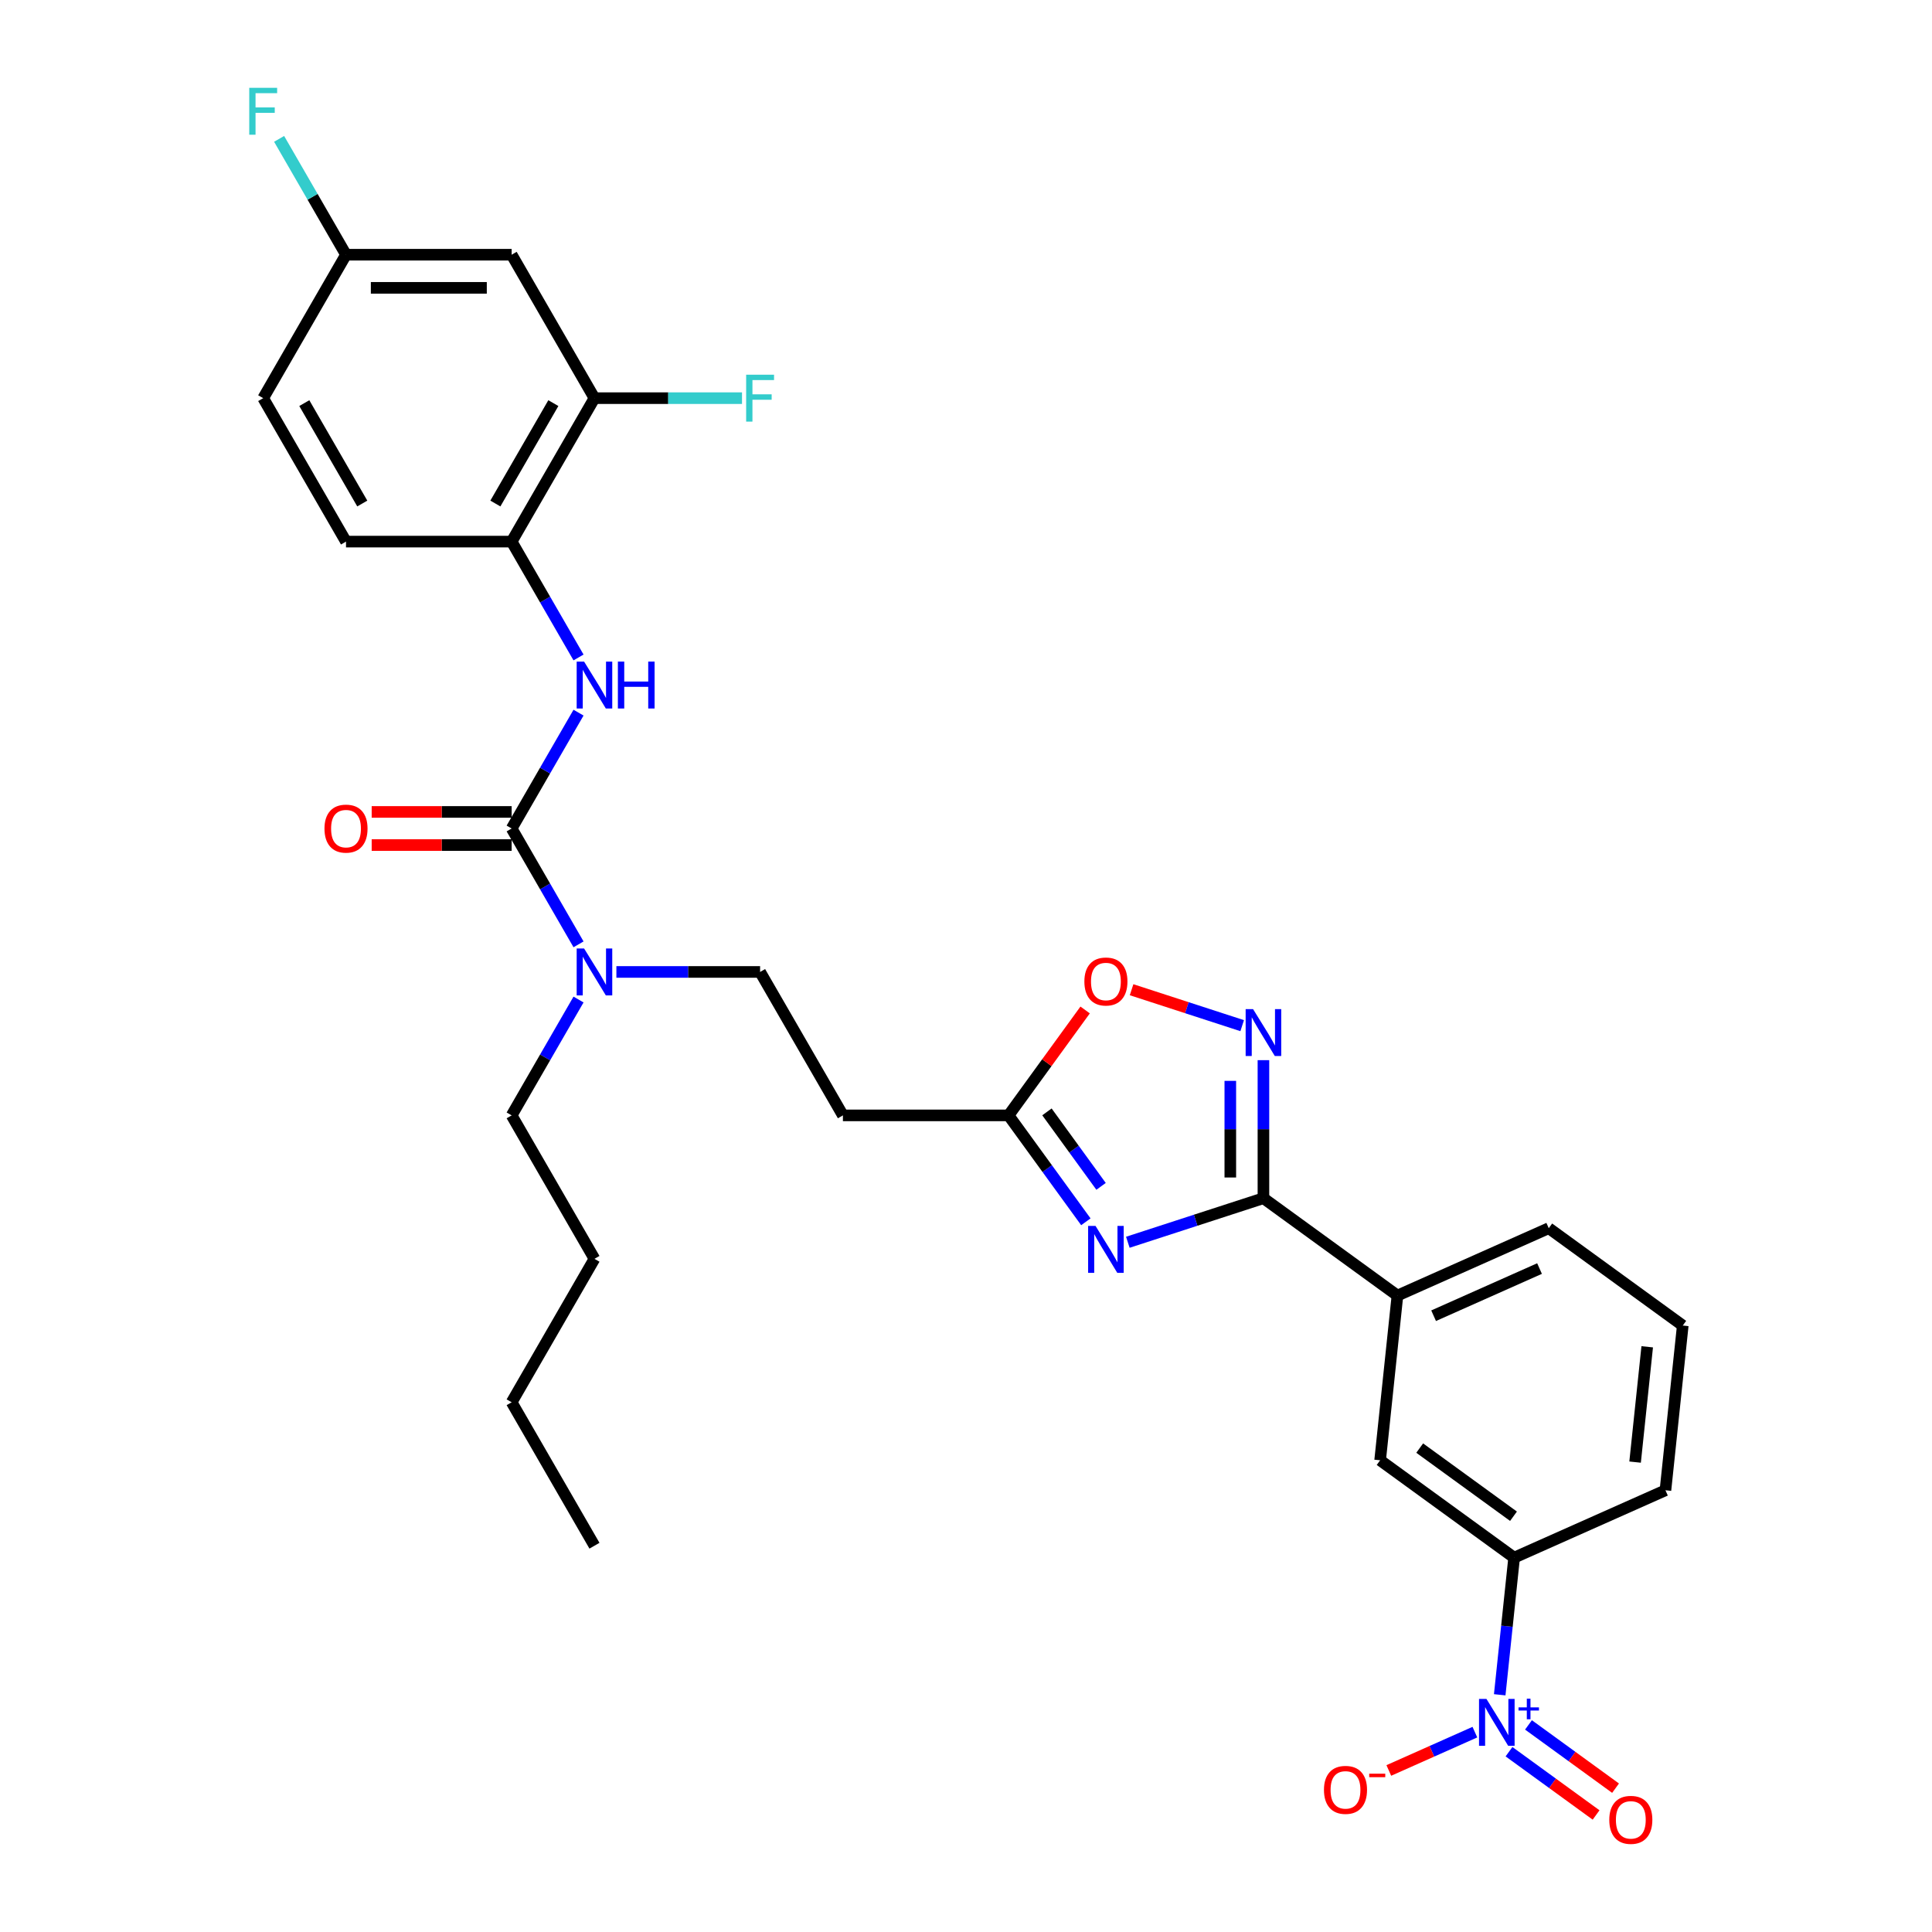 <?xml version='1.0' encoding='iso-8859-1'?>
<svg version='1.1' baseProfile='full'
              xmlns='http://www.w3.org/2000/svg'
                      xmlns:rdkit='http://www.rdkit.org/xml'
                      xmlns:xlink='http://www.w3.org/1999/xlink'
                  xml:space='preserve'
width='1000px' height='1000px' viewBox='0 0 1000 1000'>
<!-- END OF HEADER -->
<rect style='opacity:1.0;fill:#FFFFFF;stroke:none' width='1000' height='1000' x='0' y='0'> </rect>
<path class='bond-0' d='M 299.446,517.358 L 282.136,547.34' style='fill:none;fill-rule:evenodd;stroke:#0000FF;stroke-width:6px;stroke-linecap:butt;stroke-linejoin:miter;stroke-opacity:1' />
<path class='bond-0' d='M 282.136,547.34 L 264.826,577.321' style='fill:none;fill-rule:evenodd;stroke:#000000;stroke-width:6px;stroke-linecap:butt;stroke-linejoin:miter;stroke-opacity:1' />
<path class='bond-1' d='M 299.446,488.792 L 282.136,458.81' style='fill:none;fill-rule:evenodd;stroke:#0000FF;stroke-width:6px;stroke-linecap:butt;stroke-linejoin:miter;stroke-opacity:1' />
<path class='bond-1' d='M 282.136,458.81 L 264.826,428.828' style='fill:none;fill-rule:evenodd;stroke:#000000;stroke-width:6px;stroke-linecap:butt;stroke-linejoin:miter;stroke-opacity:1' />
<path class='bond-2' d='M 319.043,503.075 L 356.234,503.075' style='fill:none;fill-rule:evenodd;stroke:#0000FF;stroke-width:6px;stroke-linecap:butt;stroke-linejoin:miter;stroke-opacity:1' />
<path class='bond-2' d='M 356.234,503.075 L 393.425,503.075' style='fill:none;fill-rule:evenodd;stroke:#000000;stroke-width:6px;stroke-linecap:butt;stroke-linejoin:miter;stroke-opacity:1' />
<path class='bond-3' d='M 264.826,428.828 L 282.136,398.846' style='fill:none;fill-rule:evenodd;stroke:#000000;stroke-width:6px;stroke-linecap:butt;stroke-linejoin:miter;stroke-opacity:1' />
<path class='bond-3' d='M 282.136,398.846 L 299.446,368.864' style='fill:none;fill-rule:evenodd;stroke:#0000FF;stroke-width:6px;stroke-linecap:butt;stroke-linejoin:miter;stroke-opacity:1' />
<path class='bond-4' d='M 264.826,420.255 L 228.604,420.255' style='fill:none;fill-rule:evenodd;stroke:#000000;stroke-width:6px;stroke-linecap:butt;stroke-linejoin:miter;stroke-opacity:1' />
<path class='bond-4' d='M 228.604,420.255 L 192.381,420.255' style='fill:none;fill-rule:evenodd;stroke:#FF0000;stroke-width:6px;stroke-linecap:butt;stroke-linejoin:miter;stroke-opacity:1' />
<path class='bond-4' d='M 264.826,437.401 L 228.604,437.401' style='fill:none;fill-rule:evenodd;stroke:#000000;stroke-width:6px;stroke-linecap:butt;stroke-linejoin:miter;stroke-opacity:1' />
<path class='bond-4' d='M 228.604,437.401 L 192.381,437.401' style='fill:none;fill-rule:evenodd;stroke:#FF0000;stroke-width:6px;stroke-linecap:butt;stroke-linejoin:miter;stroke-opacity:1' />
<path class='bond-5' d='M 299.446,340.298 L 282.136,310.316' style='fill:none;fill-rule:evenodd;stroke:#0000FF;stroke-width:6px;stroke-linecap:butt;stroke-linejoin:miter;stroke-opacity:1' />
<path class='bond-5' d='M 282.136,310.316 L 264.826,280.334' style='fill:none;fill-rule:evenodd;stroke:#000000;stroke-width:6px;stroke-linecap:butt;stroke-linejoin:miter;stroke-opacity:1' />
<path class='bond-6' d='M 307.692,206.088 L 264.826,280.334' style='fill:none;fill-rule:evenodd;stroke:#000000;stroke-width:6px;stroke-linecap:butt;stroke-linejoin:miter;stroke-opacity:1' />
<path class='bond-6' d='M 286.413,208.652 L 256.406,260.624' style='fill:none;fill-rule:evenodd;stroke:#000000;stroke-width:6px;stroke-linecap:butt;stroke-linejoin:miter;stroke-opacity:1' />
<path class='bond-7' d='M 307.692,206.088 L 264.826,131.841' style='fill:none;fill-rule:evenodd;stroke:#000000;stroke-width:6px;stroke-linecap:butt;stroke-linejoin:miter;stroke-opacity:1' />
<path class='bond-8' d='M 307.692,206.088 L 345.877,206.088' style='fill:none;fill-rule:evenodd;stroke:#000000;stroke-width:6px;stroke-linecap:butt;stroke-linejoin:miter;stroke-opacity:1' />
<path class='bond-8' d='M 345.877,206.088 L 384.063,206.088' style='fill:none;fill-rule:evenodd;stroke:#33CCCC;stroke-width:6px;stroke-linecap:butt;stroke-linejoin:miter;stroke-opacity:1' />
<path class='bond-9' d='M 653.953,620.188 L 618.86,631.59' style='fill:none;fill-rule:evenodd;stroke:#000000;stroke-width:6px;stroke-linecap:butt;stroke-linejoin:miter;stroke-opacity:1' />
<path class='bond-9' d='M 618.86,631.59 L 583.767,642.993' style='fill:none;fill-rule:evenodd;stroke:#0000FF;stroke-width:6px;stroke-linecap:butt;stroke-linejoin:miter;stroke-opacity:1' />
<path class='bond-10' d='M 653.953,620.188 L 653.953,584.463' style='fill:none;fill-rule:evenodd;stroke:#000000;stroke-width:6px;stroke-linecap:butt;stroke-linejoin:miter;stroke-opacity:1' />
<path class='bond-10' d='M 653.953,584.463 L 653.953,548.738' style='fill:none;fill-rule:evenodd;stroke:#0000FF;stroke-width:6px;stroke-linecap:butt;stroke-linejoin:miter;stroke-opacity:1' />
<path class='bond-10' d='M 636.806,609.47 L 636.806,584.463' style='fill:none;fill-rule:evenodd;stroke:#000000;stroke-width:6px;stroke-linecap:butt;stroke-linejoin:miter;stroke-opacity:1' />
<path class='bond-10' d='M 636.806,584.463 L 636.806,559.456' style='fill:none;fill-rule:evenodd;stroke:#0000FF;stroke-width:6px;stroke-linecap:butt;stroke-linejoin:miter;stroke-opacity:1' />
<path class='bond-11' d='M 653.953,620.188 L 723.312,670.58' style='fill:none;fill-rule:evenodd;stroke:#000000;stroke-width:6px;stroke-linecap:butt;stroke-linejoin:miter;stroke-opacity:1' />
<path class='bond-12' d='M 562.039,632.398 L 542.031,604.86' style='fill:none;fill-rule:evenodd;stroke:#0000FF;stroke-width:6px;stroke-linecap:butt;stroke-linejoin:miter;stroke-opacity:1' />
<path class='bond-12' d='M 542.031,604.86 L 522.024,577.321' style='fill:none;fill-rule:evenodd;stroke:#000000;stroke-width:6px;stroke-linecap:butt;stroke-linejoin:miter;stroke-opacity:1' />
<path class='bond-12' d='M 569.909,614.058 L 555.903,594.781' style='fill:none;fill-rule:evenodd;stroke:#0000FF;stroke-width:6px;stroke-linecap:butt;stroke-linejoin:miter;stroke-opacity:1' />
<path class='bond-12' d='M 555.903,594.781 L 541.898,575.504' style='fill:none;fill-rule:evenodd;stroke:#000000;stroke-width:6px;stroke-linecap:butt;stroke-linejoin:miter;stroke-opacity:1' />
<path class='bond-13' d='M 522.024,577.321 L 541.845,550.041' style='fill:none;fill-rule:evenodd;stroke:#000000;stroke-width:6px;stroke-linecap:butt;stroke-linejoin:miter;stroke-opacity:1' />
<path class='bond-13' d='M 541.845,550.041 L 561.665,522.76' style='fill:none;fill-rule:evenodd;stroke:#FF0000;stroke-width:6px;stroke-linecap:butt;stroke-linejoin:miter;stroke-opacity:1' />
<path class='bond-14' d='M 522.024,577.321 L 436.291,577.321' style='fill:none;fill-rule:evenodd;stroke:#000000;stroke-width:6px;stroke-linecap:butt;stroke-linejoin:miter;stroke-opacity:1' />
<path class='bond-15' d='M 585.705,512.28 L 614.328,521.58' style='fill:none;fill-rule:evenodd;stroke:#FF0000;stroke-width:6px;stroke-linecap:butt;stroke-linejoin:miter;stroke-opacity:1' />
<path class='bond-15' d='M 614.328,521.58 L 642.951,530.88' style='fill:none;fill-rule:evenodd;stroke:#0000FF;stroke-width:6px;stroke-linecap:butt;stroke-linejoin:miter;stroke-opacity:1' />
<path class='bond-16' d='M 776.25,877.216 L 779.98,841.726' style='fill:none;fill-rule:evenodd;stroke:#0000FF;stroke-width:6px;stroke-linecap:butt;stroke-linejoin:miter;stroke-opacity:1' />
<path class='bond-16' d='M 779.98,841.726 L 783.71,806.236' style='fill:none;fill-rule:evenodd;stroke:#000000;stroke-width:6px;stroke-linecap:butt;stroke-linejoin:miter;stroke-opacity:1' />
<path class='bond-17' d='M 763.397,896.553 L 741.121,906.471' style='fill:none;fill-rule:evenodd;stroke:#0000FF;stroke-width:6px;stroke-linecap:butt;stroke-linejoin:miter;stroke-opacity:1' />
<path class='bond-17' d='M 741.121,906.471 L 718.844,916.389' style='fill:none;fill-rule:evenodd;stroke:#FF0000;stroke-width:6px;stroke-linecap:butt;stroke-linejoin:miter;stroke-opacity:1' />
<path class='bond-18' d='M 781.06,906.682 L 803.595,923.055' style='fill:none;fill-rule:evenodd;stroke:#0000FF;stroke-width:6px;stroke-linecap:butt;stroke-linejoin:miter;stroke-opacity:1' />
<path class='bond-18' d='M 803.595,923.055 L 826.131,939.427' style='fill:none;fill-rule:evenodd;stroke:#FF0000;stroke-width:6px;stroke-linecap:butt;stroke-linejoin:miter;stroke-opacity:1' />
<path class='bond-18' d='M 791.139,892.81 L 813.674,909.183' style='fill:none;fill-rule:evenodd;stroke:#0000FF;stroke-width:6px;stroke-linecap:butt;stroke-linejoin:miter;stroke-opacity:1' />
<path class='bond-18' d='M 813.674,909.183 L 836.209,925.556' style='fill:none;fill-rule:evenodd;stroke:#FF0000;stroke-width:6px;stroke-linecap:butt;stroke-linejoin:miter;stroke-opacity:1' />
<path class='bond-19' d='M 783.71,806.236 L 714.351,755.843' style='fill:none;fill-rule:evenodd;stroke:#000000;stroke-width:6px;stroke-linecap:butt;stroke-linejoin:miter;stroke-opacity:1' />
<path class='bond-19' d='M 783.385,784.805 L 734.833,749.53' style='fill:none;fill-rule:evenodd;stroke:#000000;stroke-width:6px;stroke-linecap:butt;stroke-linejoin:miter;stroke-opacity:1' />
<path class='bond-20' d='M 783.71,806.236 L 862.031,771.365' style='fill:none;fill-rule:evenodd;stroke:#000000;stroke-width:6px;stroke-linecap:butt;stroke-linejoin:miter;stroke-opacity:1' />
<path class='bond-21' d='M 714.351,755.843 L 723.312,670.58' style='fill:none;fill-rule:evenodd;stroke:#000000;stroke-width:6px;stroke-linecap:butt;stroke-linejoin:miter;stroke-opacity:1' />
<path class='bond-22' d='M 723.312,670.58 L 801.633,635.71' style='fill:none;fill-rule:evenodd;stroke:#000000;stroke-width:6px;stroke-linecap:butt;stroke-linejoin:miter;stroke-opacity:1' />
<path class='bond-22' d='M 742.034,681.014 L 796.859,656.604' style='fill:none;fill-rule:evenodd;stroke:#000000;stroke-width:6px;stroke-linecap:butt;stroke-linejoin:miter;stroke-opacity:1' />
<path class='bond-23' d='M 862.031,771.365 L 870.992,686.102' style='fill:none;fill-rule:evenodd;stroke:#000000;stroke-width:6px;stroke-linecap:butt;stroke-linejoin:miter;stroke-opacity:1' />
<path class='bond-23' d='M 846.322,756.783 L 852.595,697.099' style='fill:none;fill-rule:evenodd;stroke:#000000;stroke-width:6px;stroke-linecap:butt;stroke-linejoin:miter;stroke-opacity:1' />
<path class='bond-24' d='M 870.992,686.102 L 801.633,635.71' style='fill:none;fill-rule:evenodd;stroke:#000000;stroke-width:6px;stroke-linecap:butt;stroke-linejoin:miter;stroke-opacity:1' />
<path class='bond-25' d='M 436.291,577.321 L 393.425,503.075' style='fill:none;fill-rule:evenodd;stroke:#000000;stroke-width:6px;stroke-linecap:butt;stroke-linejoin:miter;stroke-opacity:1' />
<path class='bond-26' d='M 264.826,577.321 L 307.692,651.568' style='fill:none;fill-rule:evenodd;stroke:#000000;stroke-width:6px;stroke-linecap:butt;stroke-linejoin:miter;stroke-opacity:1' />
<path class='bond-27' d='M 307.692,651.568 L 264.826,725.815' style='fill:none;fill-rule:evenodd;stroke:#000000;stroke-width:6px;stroke-linecap:butt;stroke-linejoin:miter;stroke-opacity:1' />
<path class='bond-28' d='M 264.826,725.815 L 307.692,800.062' style='fill:none;fill-rule:evenodd;stroke:#000000;stroke-width:6px;stroke-linecap:butt;stroke-linejoin:miter;stroke-opacity:1' />
<path class='bond-29' d='M 264.826,131.841 L 179.093,131.841' style='fill:none;fill-rule:evenodd;stroke:#000000;stroke-width:6px;stroke-linecap:butt;stroke-linejoin:miter;stroke-opacity:1' />
<path class='bond-29' d='M 251.966,148.988 L 191.953,148.988' style='fill:none;fill-rule:evenodd;stroke:#000000;stroke-width:6px;stroke-linecap:butt;stroke-linejoin:miter;stroke-opacity:1' />
<path class='bond-30' d='M 264.826,280.334 L 179.093,280.334' style='fill:none;fill-rule:evenodd;stroke:#000000;stroke-width:6px;stroke-linecap:butt;stroke-linejoin:miter;stroke-opacity:1' />
<path class='bond-31' d='M 179.093,280.334 L 136.226,206.088' style='fill:none;fill-rule:evenodd;stroke:#000000;stroke-width:6px;stroke-linecap:butt;stroke-linejoin:miter;stroke-opacity:1' />
<path class='bond-31' d='M 187.512,260.624 L 157.506,208.652' style='fill:none;fill-rule:evenodd;stroke:#000000;stroke-width:6px;stroke-linecap:butt;stroke-linejoin:miter;stroke-opacity:1' />
<path class='bond-32' d='M 179.093,131.841 L 136.226,206.088' style='fill:none;fill-rule:evenodd;stroke:#000000;stroke-width:6px;stroke-linecap:butt;stroke-linejoin:miter;stroke-opacity:1' />
<path class='bond-33' d='M 179.093,131.841 L 161.783,101.859' style='fill:none;fill-rule:evenodd;stroke:#000000;stroke-width:6px;stroke-linecap:butt;stroke-linejoin:miter;stroke-opacity:1' />
<path class='bond-33' d='M 161.783,101.859 L 144.473,71.877' style='fill:none;fill-rule:evenodd;stroke:#33CCCC;stroke-width:6px;stroke-linecap:butt;stroke-linejoin:miter;stroke-opacity:1' />
<path  class='atom-0' d='M 302.325 490.935
L 310.281 503.795
Q 311.07 505.064, 312.339 507.361
Q 313.608 509.659, 313.676 509.796
L 313.676 490.935
L 316.9 490.935
L 316.9 515.214
L 313.573 515.214
L 305.034 501.154
Q 304.04 499.508, 302.977 497.622
Q 301.948 495.736, 301.639 495.153
L 301.639 515.214
L 298.484 515.214
L 298.484 490.935
L 302.325 490.935
' fill='#0000FF'/>
<path  class='atom-2' d='M 302.325 342.441
L 310.281 355.301
Q 311.07 356.57, 312.339 358.868
Q 313.608 361.166, 313.676 361.303
L 313.676 342.441
L 316.9 342.441
L 316.9 366.721
L 313.573 366.721
L 305.034 352.661
Q 304.04 351.015, 302.977 349.129
Q 301.948 347.243, 301.639 346.66
L 301.639 366.721
L 298.484 366.721
L 298.484 342.441
L 302.325 342.441
' fill='#0000FF'/>
<path  class='atom-2' d='M 319.815 342.441
L 323.107 342.441
L 323.107 352.764
L 335.521 352.764
L 335.521 342.441
L 338.813 342.441
L 338.813 366.721
L 335.521 366.721
L 335.521 355.507
L 323.107 355.507
L 323.107 366.721
L 319.815 366.721
L 319.815 342.441
' fill='#0000FF'/>
<path  class='atom-3' d='M 167.948 428.897
Q 167.948 423.067, 170.828 419.809
Q 173.709 416.551, 179.093 416.551
Q 184.477 416.551, 187.358 419.809
Q 190.238 423.067, 190.238 428.897
Q 190.238 434.795, 187.323 438.156
Q 184.408 441.482, 179.093 441.482
Q 173.743 441.482, 170.828 438.156
Q 167.948 434.829, 167.948 428.897
M 179.093 438.739
Q 182.797 438.739, 184.786 436.27
Q 186.809 433.766, 186.809 428.897
Q 186.809 424.13, 184.786 421.729
Q 182.797 419.294, 179.093 419.294
Q 175.389 419.294, 173.366 421.695
Q 171.377 424.096, 171.377 428.897
Q 171.377 433.8, 173.366 436.27
Q 175.389 438.739, 179.093 438.739
' fill='#FF0000'/>
<path  class='atom-6' d='M 567.049 634.541
L 575.005 647.401
Q 575.794 648.67, 577.063 650.967
Q 578.332 653.265, 578.4 653.402
L 578.4 634.541
L 581.624 634.541
L 581.624 658.82
L 578.298 658.82
L 569.759 644.76
Q 568.764 643.114, 567.701 641.228
Q 566.672 639.342, 566.364 638.759
L 566.364 658.82
L 563.209 658.82
L 563.209 634.541
L 567.049 634.541
' fill='#0000FF'/>
<path  class='atom-8' d='M 561.271 508.031
Q 561.271 502.201, 564.152 498.943
Q 567.032 495.685, 572.416 495.685
Q 577.8 495.685, 580.681 498.943
Q 583.562 502.201, 583.562 508.031
Q 583.562 513.929, 580.647 517.29
Q 577.732 520.616, 572.416 520.616
Q 567.067 520.616, 564.152 517.29
Q 561.271 513.963, 561.271 508.031
M 572.416 517.873
Q 576.12 517.873, 578.109 515.404
Q 580.132 512.9, 580.132 508.031
Q 580.132 503.264, 578.109 500.864
Q 576.12 498.429, 572.416 498.429
Q 568.713 498.429, 566.689 500.829
Q 564.7 503.23, 564.7 508.031
Q 564.7 512.935, 566.689 515.404
Q 568.713 517.873, 572.416 517.873
' fill='#FF0000'/>
<path  class='atom-9' d='M 648.586 522.315
L 656.542 535.175
Q 657.331 536.444, 658.6 538.742
Q 659.869 541.039, 659.937 541.177
L 659.937 522.315
L 663.161 522.315
L 663.161 546.595
L 659.834 546.595
L 651.295 532.535
Q 650.301 530.889, 649.238 529.002
Q 648.209 527.116, 647.9 526.533
L 647.9 546.595
L 644.745 546.595
L 644.745 522.315
L 648.586 522.315
' fill='#0000FF'/>
<path  class='atom-10' d='M 769.382 879.359
L 777.338 892.219
Q 778.126 893.488, 779.395 895.785
Q 780.664 898.083, 780.733 898.22
L 780.733 879.359
L 783.956 879.359
L 783.956 903.639
L 780.63 903.639
L 772.091 889.578
Q 771.096 887.932, 770.033 886.046
Q 769.004 884.16, 768.696 883.577
L 768.696 903.639
L 765.541 903.639
L 765.541 879.359
L 769.382 879.359
' fill='#0000FF'/>
<path  class='atom-10' d='M 785.993 883.736
L 790.271 883.736
L 790.271 879.232
L 792.172 879.232
L 792.172 883.736
L 796.563 883.736
L 796.563 885.365
L 792.172 885.365
L 792.172 889.892
L 790.271 889.892
L 790.271 885.365
L 785.993 885.365
L 785.993 883.736
' fill='#0000FF'/>
<path  class='atom-12' d='M 685.282 926.438
Q 685.282 920.608, 688.163 917.35
Q 691.044 914.093, 696.428 914.093
Q 701.812 914.093, 704.692 917.35
Q 707.573 920.608, 707.573 926.438
Q 707.573 932.337, 704.658 935.697
Q 701.743 939.024, 696.428 939.024
Q 691.078 939.024, 688.163 935.697
Q 685.282 932.371, 685.282 926.438
M 696.428 936.28
Q 700.131 936.28, 702.12 933.811
Q 704.144 931.308, 704.144 926.438
Q 704.144 921.671, 702.12 919.271
Q 700.131 916.836, 696.428 916.836
Q 692.724 916.836, 690.701 919.237
Q 688.712 921.637, 688.712 926.438
Q 688.712 931.342, 690.701 933.811
Q 692.724 936.28, 696.428 936.28
' fill='#FF0000'/>
<path  class='atom-12' d='M 708.705 918.055
L 717.011 918.055
L 717.011 919.866
L 708.705 919.866
L 708.705 918.055
' fill='#FF0000'/>
<path  class='atom-13' d='M 832.962 941.96
Q 832.962 936.13, 835.843 932.872
Q 838.724 929.614, 844.108 929.614
Q 849.492 929.614, 852.372 932.872
Q 855.253 936.13, 855.253 941.96
Q 855.253 947.858, 852.338 951.219
Q 849.423 954.545, 844.108 954.545
Q 838.758 954.545, 835.843 951.219
Q 832.962 947.893, 832.962 941.96
M 844.108 951.802
Q 847.811 951.802, 849.8 949.333
Q 851.824 946.83, 851.824 941.96
Q 851.824 937.193, 849.8 934.793
Q 847.811 932.358, 844.108 932.358
Q 840.404 932.358, 838.381 934.758
Q 836.392 937.159, 836.392 941.96
Q 836.392 946.864, 838.381 949.333
Q 840.404 951.802, 844.108 951.802
' fill='#FF0000'/>
<path  class='atom-29' d='M 386.206 193.948
L 400.643 193.948
L 400.643 196.726
L 389.464 196.726
L 389.464 204.099
L 399.409 204.099
L 399.409 206.911
L 389.464 206.911
L 389.464 218.228
L 386.206 218.228
L 386.206 193.948
' fill='#33CCCC'/>
<path  class='atom-31' d='M 129.008 45.455
L 143.445 45.455
L 143.445 48.232
L 132.266 48.232
L 132.266 55.605
L 142.211 55.605
L 142.211 58.417
L 132.266 58.417
L 132.266 69.734
L 129.008 69.734
L 129.008 45.455
' fill='#33CCCC'/>
</svg>

